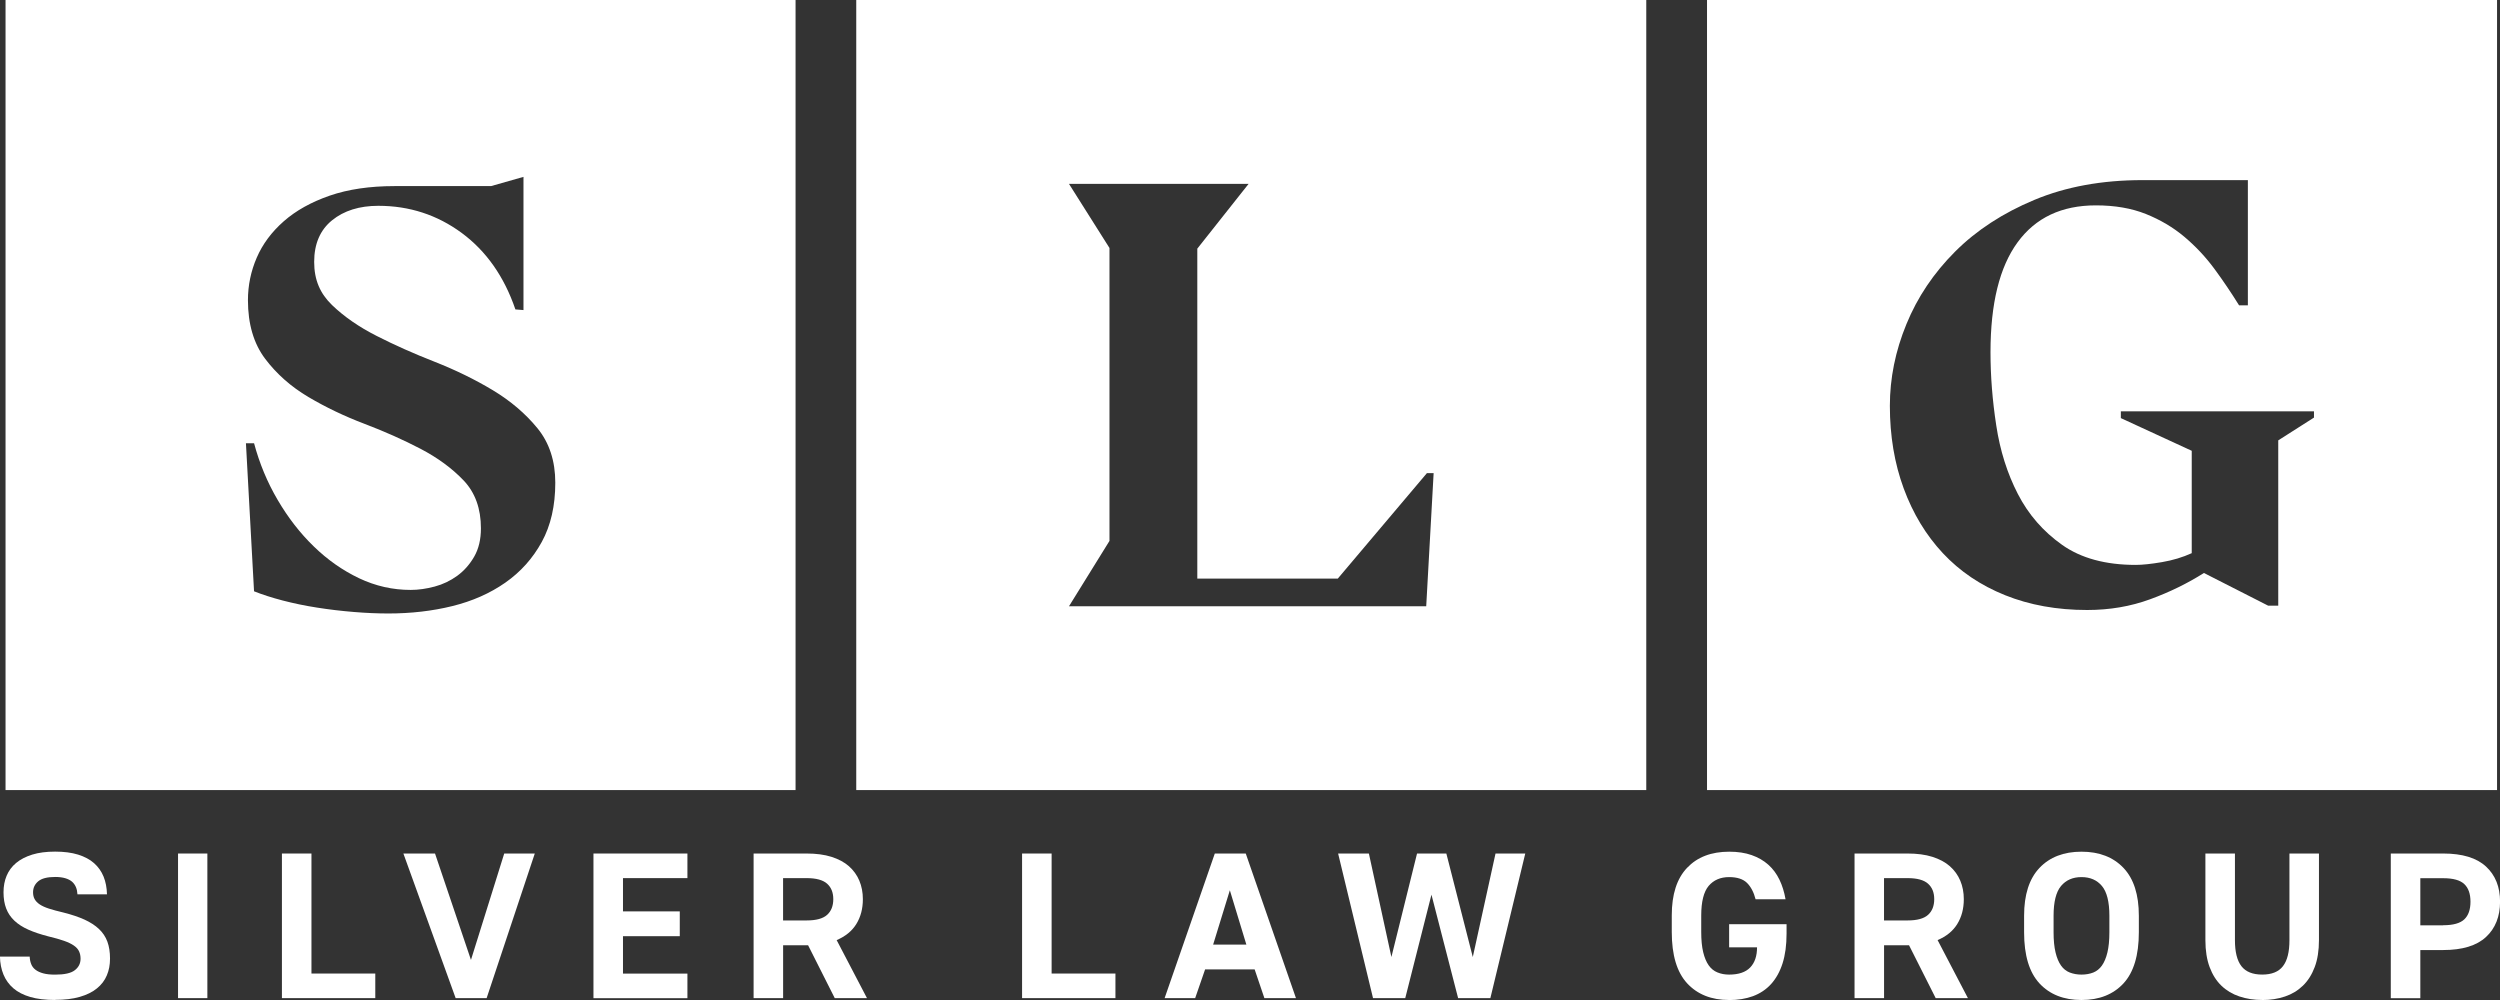 <?xml version="1.0" encoding="UTF-8"?> <svg xmlns="http://www.w3.org/2000/svg" width="130" height="52" viewBox="0 0 130 52" fill="none"><rect x="0" y="0" width="130" height="52" fill="#333333" stroke="none"/> <g clip-path="url(#clip0_88_737)"> <path d="M2.868 51.999C2.365 51.999 1.936 51.948 1.578 51.844C1.219 51.739 0.926 51.59 0.697 51.392C0.468 51.195 0.296 50.957 0.181 50.678C0.065 50.398 0.006 50.088 -0.003 49.744H1.544C1.55 49.893 1.578 50.026 1.626 50.142C1.671 50.257 1.747 50.353 1.852 50.432C1.956 50.511 2.089 50.571 2.255 50.616C2.422 50.661 2.625 50.681 2.868 50.681C3.353 50.681 3.698 50.605 3.892 50.449C4.09 50.297 4.189 50.096 4.189 49.854C4.189 49.71 4.163 49.583 4.112 49.473C4.062 49.362 3.974 49.261 3.844 49.171C3.715 49.08 3.542 48.998 3.328 48.922C3.113 48.846 2.839 48.77 2.512 48.691C2.117 48.589 1.775 48.476 1.482 48.346C1.188 48.216 0.945 48.061 0.751 47.878C0.556 47.694 0.415 47.485 0.322 47.242C0.229 47.003 0.183 46.72 0.183 46.398C0.183 46.077 0.237 45.797 0.344 45.54C0.452 45.283 0.615 45.06 0.838 44.874C1.061 44.688 1.341 44.544 1.677 44.439C2.012 44.335 2.41 44.284 2.868 44.284C3.325 44.284 3.723 44.335 4.059 44.439C4.395 44.544 4.674 44.691 4.892 44.885C5.109 45.077 5.275 45.312 5.386 45.583C5.496 45.854 5.555 46.164 5.563 46.506H4.028C4.019 46.362 3.994 46.235 3.946 46.125C3.898 46.015 3.83 45.921 3.743 45.845C3.652 45.769 3.537 45.71 3.393 45.667C3.249 45.625 3.074 45.602 2.868 45.602C2.458 45.602 2.165 45.679 1.987 45.828C1.809 45.978 1.719 46.17 1.719 46.398C1.719 46.534 1.744 46.653 1.801 46.754C1.857 46.856 1.942 46.946 2.063 47.028C2.185 47.11 2.346 47.183 2.546 47.248C2.746 47.313 2.998 47.381 3.297 47.451C3.726 47.559 4.093 47.683 4.398 47.821C4.702 47.962 4.954 48.123 5.148 48.31C5.346 48.496 5.49 48.713 5.583 48.965C5.676 49.216 5.721 49.509 5.721 49.845C5.721 50.181 5.665 50.461 5.555 50.72C5.445 50.983 5.273 51.209 5.038 51.398C4.807 51.587 4.508 51.734 4.146 51.838C3.785 51.943 3.356 51.993 2.862 51.993L2.868 51.999Z" fill="white"></path> <path d="M9.258 44.383H10.783V51.903H9.258V44.383Z" fill="white"></path> <path d="M14.66 44.383H16.196V50.624H19.515V51.903H14.66V44.383Z" fill="white"></path> <path d="M20.978 44.383H22.621L24.49 49.916L26.22 44.383H27.809L25.305 51.903H23.694L20.976 44.383H20.978Z" fill="white"></path> <path d="M30.86 44.383H35.746V45.662H32.395V47.392H35.348V48.682H32.395V50.627H35.746V51.906H30.86V44.386V44.383Z" fill="white"></path> <path d="M39.184 44.383H41.945C42.439 44.383 42.868 44.439 43.235 44.555C43.599 44.671 43.904 44.832 44.144 45.043C44.383 45.255 44.564 45.506 44.685 45.794C44.807 46.085 44.869 46.404 44.869 46.757C44.869 47.251 44.756 47.68 44.53 48.047C44.304 48.414 43.963 48.691 43.506 48.885L45.083 51.903H43.407L42.021 49.154H40.722V51.903H39.187V44.383H39.184ZM41.945 47.863C42.439 47.863 42.794 47.767 43.009 47.573C43.223 47.381 43.331 47.107 43.331 46.757C43.331 46.407 43.223 46.144 43.009 45.952C42.794 45.76 42.439 45.662 41.945 45.662H40.72V47.863H41.945Z" fill="white"></path> <path d="M53.148 44.383H54.684V50.624H58.003V51.903H53.148V44.383Z" fill="white"></path> <path d="M63.168 44.383H64.779L67.39 51.903H65.748L65.242 50.41H62.665L62.149 51.903H60.56L63.17 44.383H63.168ZM64.811 49.12L63.952 46.294L63.083 49.12H64.813H64.811Z" fill="white"></path> <path d="M69.582 44.383H71.182L72.353 49.766L73.686 44.383H75.21L76.585 49.766L77.767 44.383H79.314L77.499 51.903H75.822L74.436 46.523L73.073 51.903H71.397L69.582 44.383Z" fill="white"></path> <path d="M89.915 52C88.992 52 88.264 51.709 87.73 51.131C87.197 50.552 86.932 49.663 86.932 48.466V47.596C86.932 46.507 87.197 45.685 87.728 45.127C88.258 44.568 88.987 44.288 89.918 44.288C90.361 44.288 90.754 44.347 91.089 44.466C91.425 44.584 91.713 44.751 91.953 44.966C92.193 45.18 92.385 45.44 92.532 45.745C92.679 46.05 92.783 46.388 92.848 46.761H91.29C91.197 46.397 91.047 46.112 90.844 45.911C90.641 45.711 90.33 45.609 89.915 45.609C89.464 45.609 89.111 45.762 88.851 46.066C88.594 46.371 88.464 46.885 88.464 47.608V48.466C88.464 48.881 88.498 49.231 88.566 49.513C88.634 49.795 88.73 50.024 88.851 50.196C88.972 50.368 89.125 50.493 89.308 50.566C89.492 50.642 89.692 50.679 89.915 50.679C90.409 50.679 90.773 50.555 91.01 50.309C91.248 50.061 91.366 49.714 91.366 49.262H89.915V48.059H92.901V48.553C92.901 49.149 92.831 49.663 92.693 50.095C92.554 50.529 92.354 50.885 92.097 51.17C91.84 51.453 91.527 51.661 91.157 51.8C90.787 51.935 90.375 52.003 89.915 52.003V52Z" fill="white"></path> <path d="M96.433 44.383H99.194C99.688 44.383 100.117 44.439 100.484 44.555C100.848 44.671 101.153 44.832 101.392 45.043C101.632 45.255 101.813 45.506 101.934 45.794C102.056 46.085 102.118 46.404 102.118 46.757C102.118 47.251 102.005 47.68 101.779 48.047C101.553 48.414 101.212 48.691 100.755 48.885L102.332 51.903H100.656L99.27 49.154H97.971V51.903H96.436V44.383H96.433ZM99.194 47.863C99.688 47.863 100.043 47.767 100.258 47.573C100.472 47.381 100.58 47.107 100.58 46.757C100.58 46.407 100.472 46.144 100.258 45.952C100.043 45.76 99.688 45.662 99.194 45.662H97.969V47.863H99.194Z" fill="white"></path> <path d="M108.237 52C107.314 52 106.586 51.712 106.052 51.136C105.519 50.56 105.253 49.674 105.253 48.477V47.619C105.253 46.524 105.519 45.694 106.052 45.132C106.586 44.57 107.314 44.288 108.237 44.288C109.16 44.288 109.888 44.57 110.422 45.132C110.955 45.694 111.22 46.524 111.22 47.619V48.477C111.22 49.674 110.952 50.56 110.422 51.136C109.888 51.712 109.16 52 108.237 52ZM108.237 50.679C108.466 50.679 108.669 50.642 108.849 50.572C109.027 50.501 109.18 50.38 109.301 50.208C109.422 50.035 109.518 49.81 109.586 49.525C109.654 49.242 109.688 48.892 109.688 48.477V47.619C109.688 46.896 109.558 46.38 109.301 46.072C109.044 45.764 108.689 45.609 108.237 45.609C107.785 45.609 107.433 45.764 107.173 46.072C106.916 46.38 106.786 46.896 106.786 47.619V48.477C106.786 48.892 106.82 49.242 106.888 49.525C106.955 49.807 107.051 50.035 107.173 50.208C107.294 50.38 107.447 50.501 107.63 50.572C107.814 50.642 108.014 50.679 108.237 50.679Z" fill="white"></path> <path d="M117.636 51.999C117.207 51.999 116.812 51.937 116.448 51.815C116.087 51.694 115.776 51.508 115.514 51.257C115.251 51.005 115.048 50.683 114.901 50.291C114.755 49.899 114.681 49.433 114.681 48.894V44.383H116.217V48.894C116.217 49.504 116.33 49.952 116.555 50.243C116.781 50.534 117.14 50.678 117.634 50.678C118.128 50.678 118.489 50.534 118.712 50.243C118.938 49.952 119.051 49.504 119.051 48.894V44.383H120.586V48.883C120.586 49.427 120.513 49.893 120.366 50.285C120.219 50.675 120.016 51 119.753 51.254C119.491 51.508 119.18 51.697 118.819 51.818C118.458 51.94 118.063 52.002 117.631 52.002L117.636 51.999Z" fill="white"></path> <path d="M124.318 44.383H127.048C128.044 44.383 128.784 44.609 129.272 45.06C129.76 45.512 130.003 46.119 130.003 46.887C130.003 47.654 129.76 48.273 129.272 48.724C128.784 49.176 128.044 49.402 127.048 49.402H125.857V51.906H124.321V44.386L124.318 44.383ZM127.048 48.112C127.564 48.112 127.929 48.01 128.143 47.807C128.358 47.604 128.465 47.296 128.465 46.889C128.465 46.483 128.358 46.175 128.143 45.972C127.929 45.769 127.564 45.667 127.048 45.667H125.857V48.117H127.048V48.112Z" fill="white"></path> <path fill-rule="evenodd" clip-rule="evenodd" d="M0.288 0H41.369V41.084H0.288V0ZM14.437 25.993C13.898 25.076 13.489 24.09 13.21 23.043V23.049H12.789L13.21 30.747C13.633 30.916 14.13 31.077 14.703 31.227C15.276 31.376 15.871 31.5 16.492 31.596C17.113 31.695 17.745 31.769 18.389 31.822C19.033 31.876 19.637 31.901 20.198 31.901C21.37 31.901 22.476 31.774 23.518 31.517C24.559 31.261 25.48 30.854 26.276 30.298C27.072 29.742 27.704 29.036 28.172 28.181C28.641 27.326 28.875 26.298 28.875 25.101C28.875 23.969 28.565 23.023 27.944 22.264C27.323 21.505 26.549 20.847 25.626 20.291C24.701 19.735 23.696 19.244 22.606 18.814C21.517 18.388 20.509 17.939 19.586 17.468C18.66 16.999 17.89 16.463 17.268 15.865C16.648 15.266 16.337 14.56 16.337 13.62C16.337 12.681 16.648 11.958 17.268 11.455C17.887 10.953 18.691 10.702 19.673 10.702C21.288 10.702 22.733 11.173 24.009 12.113C25.285 13.056 26.216 14.38 26.801 16.09L27.221 16.124V9.197L25.536 9.677H20.515C19.227 9.677 18.104 9.843 17.144 10.174C16.185 10.507 15.389 10.95 14.756 11.506C14.124 12.062 13.655 12.692 13.351 13.398C13.046 14.103 12.893 14.84 12.893 15.611C12.893 16.85 13.193 17.866 13.788 18.657C14.384 19.447 15.135 20.11 16.035 20.644C16.938 21.177 17.909 21.643 18.951 22.038C19.992 22.433 20.966 22.868 21.867 23.337C22.767 23.808 23.515 24.359 24.113 24.988C24.709 25.618 25.008 26.448 25.008 27.472C25.008 28.048 24.892 28.539 24.658 28.946C24.424 29.352 24.13 29.683 23.78 29.939C23.427 30.196 23.035 30.386 22.603 30.501C22.169 30.617 21.754 30.676 21.356 30.676C20.419 30.676 19.524 30.473 18.669 30.067C17.816 29.66 17.031 29.11 16.317 28.415C15.6 27.721 14.976 26.913 14.437 25.993Z" fill="white"></path> <path fill-rule="evenodd" clip-rule="evenodd" d="M44.525 0H85.606V41.084H44.525V0ZM55.587 31.526H74.163V31.529L74.549 24.602H74.2L69.565 30.087H62.26V12.929L64.927 9.561H55.587L57.693 12.895V28.127L55.587 31.526Z" fill="white"></path> <path fill-rule="evenodd" clip-rule="evenodd" d="M88.765 0H129.846V41.084H88.765V0ZM118.469 22.899L120.329 21.713L120.327 21.71V21.389H110.284V21.741L113.97 23.441V28.765C113.501 28.979 112.988 29.134 112.426 29.23C111.864 29.326 111.407 29.375 111.057 29.375C109.488 29.375 108.212 29.027 107.23 28.333C106.247 27.638 105.48 26.758 104.929 25.688C104.379 24.621 104.003 23.432 103.806 22.128C103.605 20.824 103.506 19.551 103.506 18.312C103.506 15.791 103.975 13.885 104.912 12.604C105.849 11.319 107.207 10.679 108.985 10.679C109.97 10.679 110.837 10.828 111.585 11.127C112.333 11.427 113.002 11.822 113.586 12.313C114.173 12.807 114.693 13.363 115.15 13.981C115.607 14.602 116.033 15.235 116.431 15.876H116.889V9.366H111.41C109.301 9.366 107.427 9.71 105.79 10.393C104.15 11.077 102.775 11.974 101.663 13.086C100.551 14.199 99.707 15.455 99.134 16.855C98.558 18.255 98.273 19.672 98.273 21.104C98.273 22.665 98.513 24.096 98.993 25.4C99.473 26.704 100.153 27.828 101.031 28.768C101.912 29.71 102.987 30.436 104.263 30.95C105.539 31.463 106.961 31.72 108.531 31.72C109.702 31.72 110.795 31.534 111.814 31.159C112.833 30.786 113.761 30.329 114.605 29.795L117.942 31.494H118.469V22.899Z" fill="white"></path> </g> <defs> <clipPath id="clip0_88_737"> <rect width="130" height="52" fill="white"></rect> </clipPath> </defs> </svg> 